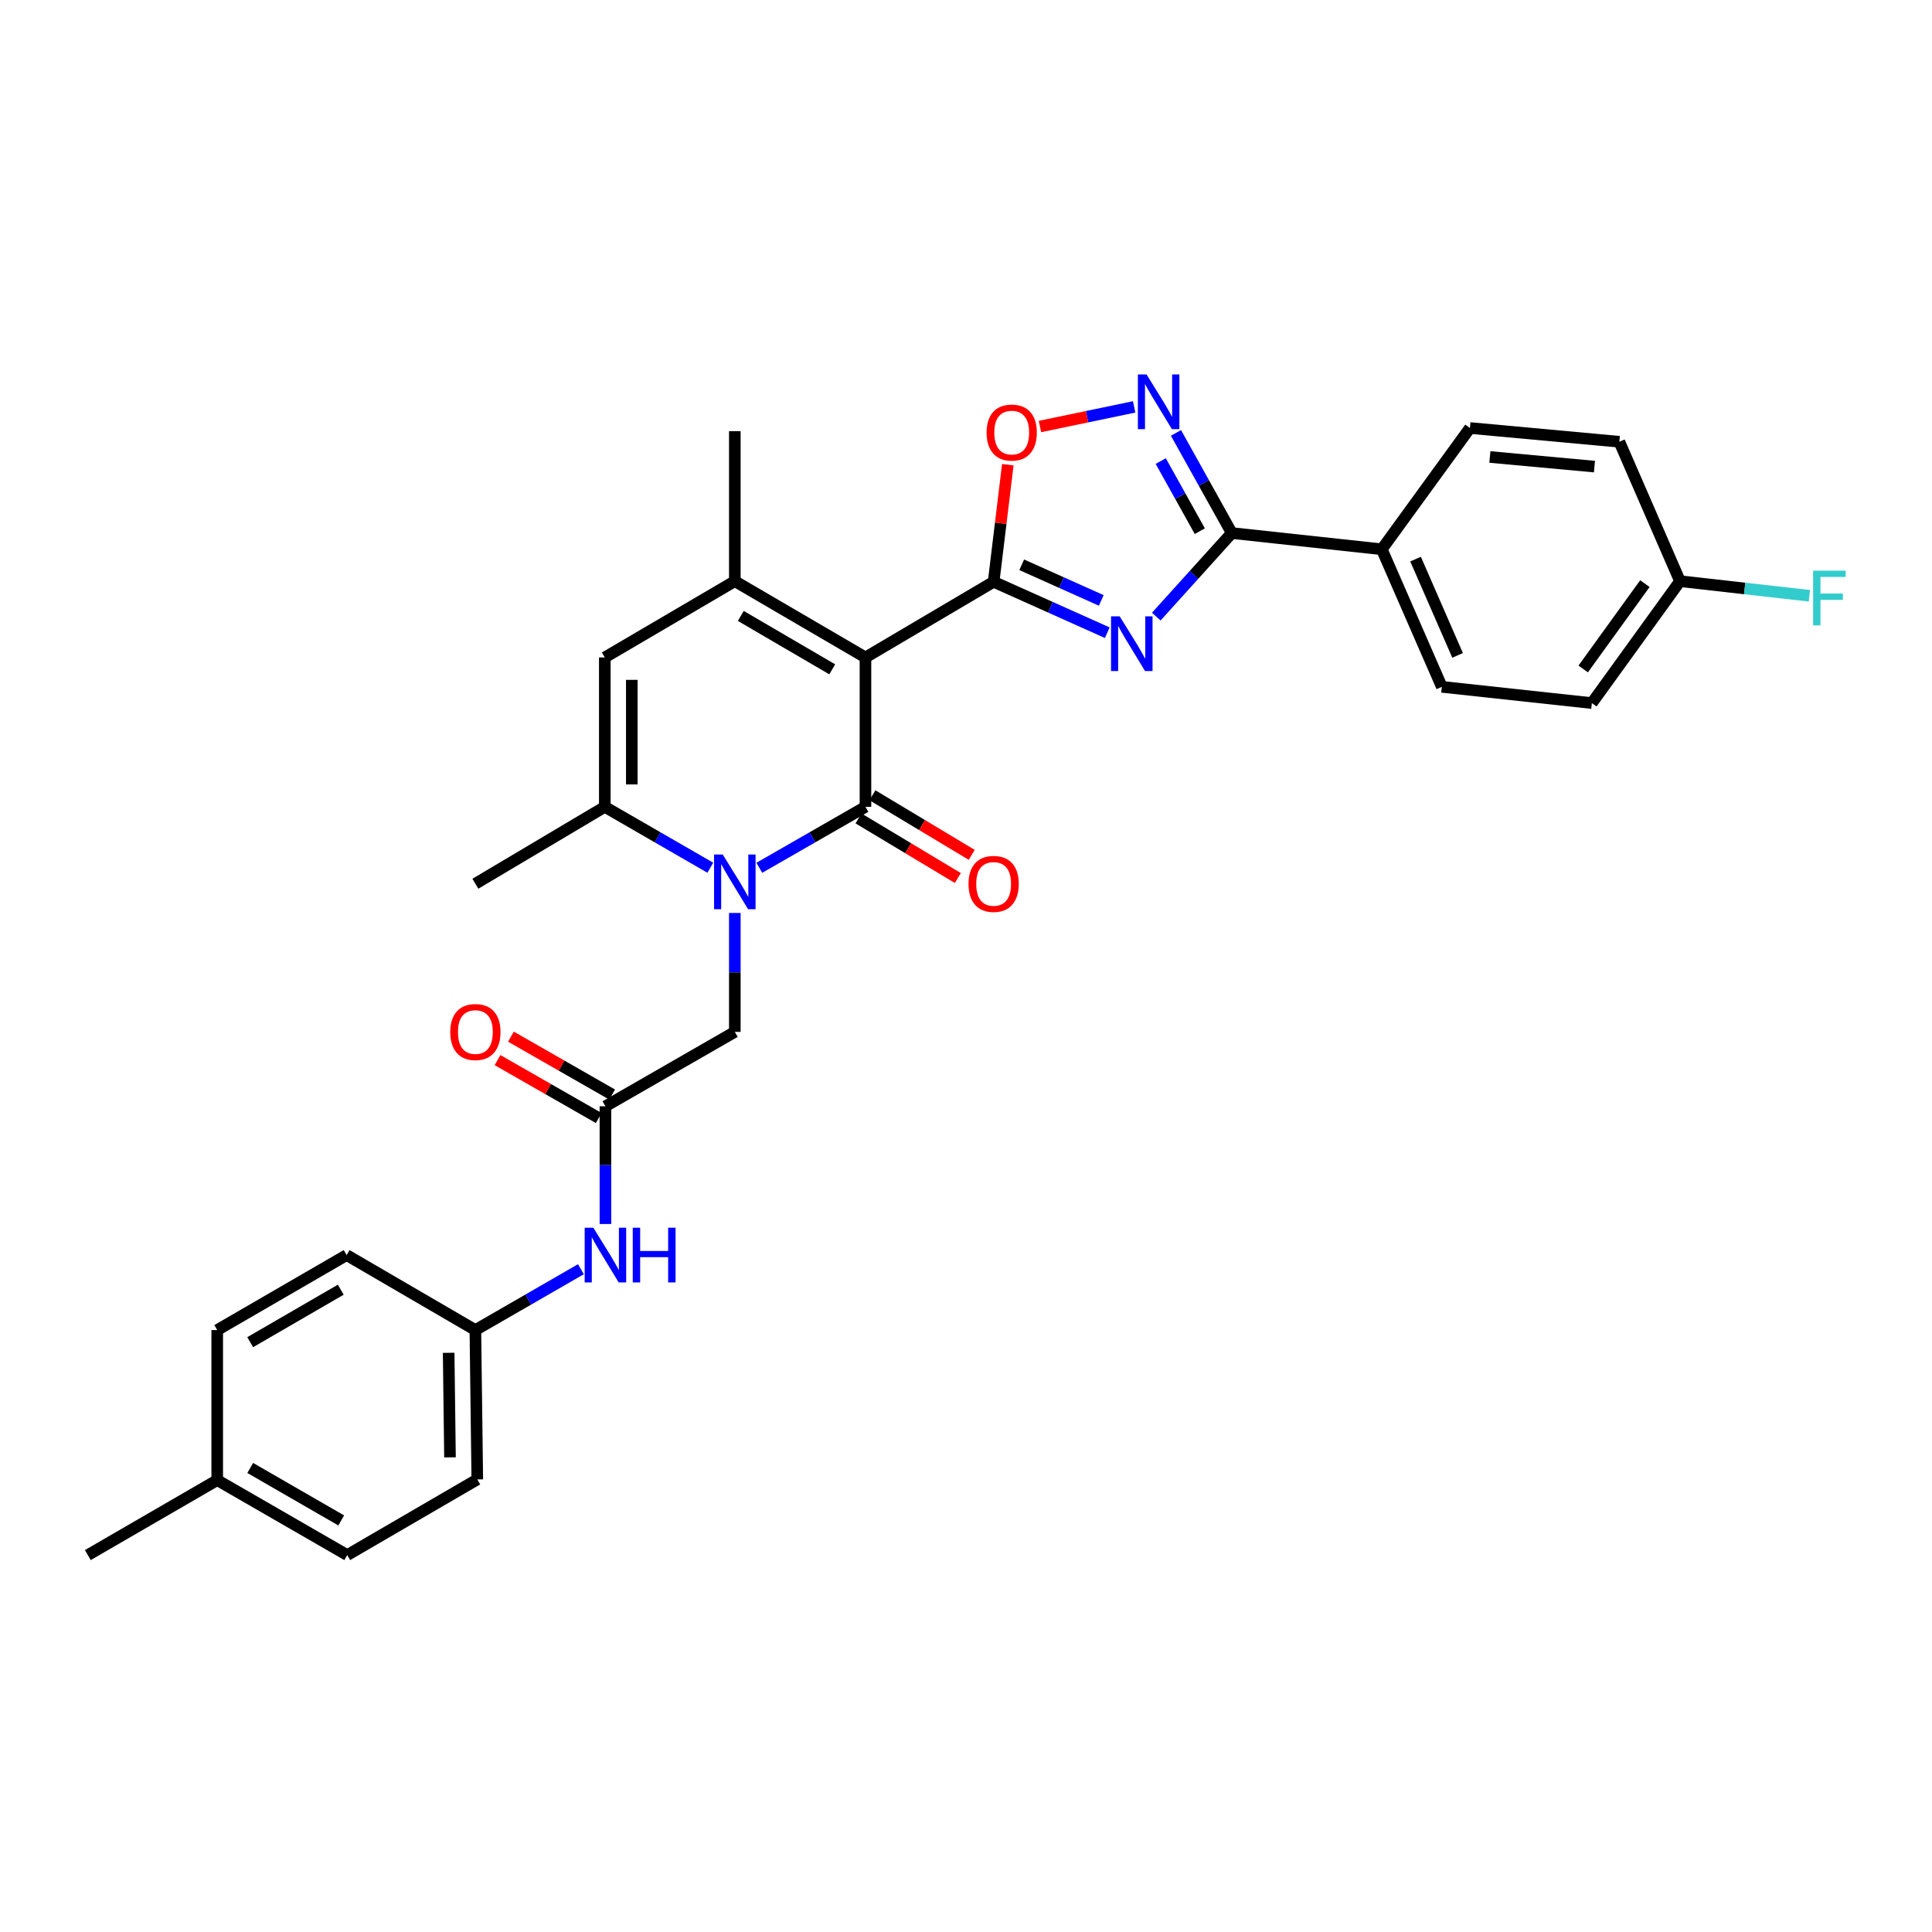 <?xml version='1.0' encoding='iso-8859-1'?>
<svg version='1.1' baseProfile='full'
              xmlns='http://www.w3.org/2000/svg'
                      xmlns:rdkit='http://www.rdkit.org/xml'
                      xmlns:xlink='http://www.w3.org/1999/xlink'
                  xml:space='preserve'
width='1000px' height='1000px' viewBox='0 0 1000 1000'>
<!-- END OF HEADER -->
<rect style='opacity:1.0;fill:#FFFFFF;stroke:none' width='1000' height='1000' x='0' y='0'> </rect>
<path class='bond-0' d='M 447.959,340.293 L 447.959,417.62' style='fill:none;fill-rule:evenodd;stroke:#000000;stroke-width:6px;stroke-linecap:butt;stroke-linejoin:miter;stroke-opacity:1' />
<path class='bond-1' d='M 447.959,340.293 L 514.303,301.137' style='fill:none;fill-rule:evenodd;stroke:#000000;stroke-width:6px;stroke-linecap:butt;stroke-linejoin:miter;stroke-opacity:1' />
<path class='bond-4' d='M 447.959,340.293 L 380.342,300.81' style='fill:none;fill-rule:evenodd;stroke:#000000;stroke-width:6px;stroke-linecap:butt;stroke-linejoin:miter;stroke-opacity:1' />
<path class='bond-4' d='M 430.766,346.445 L 383.434,318.807' style='fill:none;fill-rule:evenodd;stroke:#000000;stroke-width:6px;stroke-linecap:butt;stroke-linejoin:miter;stroke-opacity:1' />
<path class='bond-2' d='M 447.959,417.62 L 420.495,433.392' style='fill:none;fill-rule:evenodd;stroke:#000000;stroke-width:6px;stroke-linecap:butt;stroke-linejoin:miter;stroke-opacity:1' />
<path class='bond-2' d='M 420.495,433.392 L 393.031,449.164' style='fill:none;fill-rule:evenodd;stroke:#0000FF;stroke-width:6px;stroke-linecap:butt;stroke-linejoin:miter;stroke-opacity:1' />
<path class='bond-12' d='M 444.363,423.615 L 470.067,439.036' style='fill:none;fill-rule:evenodd;stroke:#000000;stroke-width:6px;stroke-linecap:butt;stroke-linejoin:miter;stroke-opacity:1' />
<path class='bond-12' d='M 470.067,439.036 L 495.772,454.457' style='fill:none;fill-rule:evenodd;stroke:#FF0000;stroke-width:6px;stroke-linecap:butt;stroke-linejoin:miter;stroke-opacity:1' />
<path class='bond-12' d='M 451.556,411.626 L 477.26,427.047' style='fill:none;fill-rule:evenodd;stroke:#000000;stroke-width:6px;stroke-linecap:butt;stroke-linejoin:miter;stroke-opacity:1' />
<path class='bond-12' d='M 477.26,427.047 L 502.965,442.468' style='fill:none;fill-rule:evenodd;stroke:#FF0000;stroke-width:6px;stroke-linecap:butt;stroke-linejoin:miter;stroke-opacity:1' />
<path class='bond-3' d='M 514.303,301.137 L 543.708,314.312' style='fill:none;fill-rule:evenodd;stroke:#000000;stroke-width:6px;stroke-linecap:butt;stroke-linejoin:miter;stroke-opacity:1' />
<path class='bond-3' d='M 543.708,314.312 L 573.113,327.488' style='fill:none;fill-rule:evenodd;stroke:#0000FF;stroke-width:6px;stroke-linecap:butt;stroke-linejoin:miter;stroke-opacity:1' />
<path class='bond-3' d='M 528.841,292.33 L 549.425,301.553' style='fill:none;fill-rule:evenodd;stroke:#000000;stroke-width:6px;stroke-linecap:butt;stroke-linejoin:miter;stroke-opacity:1' />
<path class='bond-3' d='M 549.425,301.553 L 570.009,310.776' style='fill:none;fill-rule:evenodd;stroke:#0000FF;stroke-width:6px;stroke-linecap:butt;stroke-linejoin:miter;stroke-opacity:1' />
<path class='bond-9' d='M 514.303,301.137 L 517.972,270.827' style='fill:none;fill-rule:evenodd;stroke:#000000;stroke-width:6px;stroke-linecap:butt;stroke-linejoin:miter;stroke-opacity:1' />
<path class='bond-9' d='M 517.972,270.827 L 521.64,240.517' style='fill:none;fill-rule:evenodd;stroke:#FF0000;stroke-width:6px;stroke-linecap:butt;stroke-linejoin:miter;stroke-opacity:1' />
<path class='bond-11' d='M 380.342,472.552 L 380.342,503.324' style='fill:none;fill-rule:evenodd;stroke:#0000FF;stroke-width:6px;stroke-linecap:butt;stroke-linejoin:miter;stroke-opacity:1' />
<path class='bond-11' d='M 380.342,503.324 L 380.342,534.097' style='fill:none;fill-rule:evenodd;stroke:#000000;stroke-width:6px;stroke-linecap:butt;stroke-linejoin:miter;stroke-opacity:1' />
<path class='bond-31' d='M 367.659,449.133 L 340.351,433.377' style='fill:none;fill-rule:evenodd;stroke:#0000FF;stroke-width:6px;stroke-linecap:butt;stroke-linejoin:miter;stroke-opacity:1' />
<path class='bond-31' d='M 340.351,433.377 L 313.043,417.62' style='fill:none;fill-rule:evenodd;stroke:#000000;stroke-width:6px;stroke-linecap:butt;stroke-linejoin:miter;stroke-opacity:1' />
<path class='bond-5' d='M 598.482,319.158 L 618.025,297.533' style='fill:none;fill-rule:evenodd;stroke:#0000FF;stroke-width:6px;stroke-linecap:butt;stroke-linejoin:miter;stroke-opacity:1' />
<path class='bond-5' d='M 618.025,297.533 L 637.568,275.907' style='fill:none;fill-rule:evenodd;stroke:#000000;stroke-width:6px;stroke-linecap:butt;stroke-linejoin:miter;stroke-opacity:1' />
<path class='bond-8' d='M 380.342,300.81 L 313.043,340.293' style='fill:none;fill-rule:evenodd;stroke:#000000;stroke-width:6px;stroke-linecap:butt;stroke-linejoin:miter;stroke-opacity:1' />
<path class='bond-20' d='M 380.342,300.81 L 380.342,223.165' style='fill:none;fill-rule:evenodd;stroke:#000000;stroke-width:6px;stroke-linecap:butt;stroke-linejoin:miter;stroke-opacity:1' />
<path class='bond-13' d='M 637.568,275.907 L 715.221,284.304' style='fill:none;fill-rule:evenodd;stroke:#000000;stroke-width:6px;stroke-linecap:butt;stroke-linejoin:miter;stroke-opacity:1' />
<path class='bond-32' d='M 637.568,275.907 L 623.125,249.988' style='fill:none;fill-rule:evenodd;stroke:#000000;stroke-width:6px;stroke-linecap:butt;stroke-linejoin:miter;stroke-opacity:1' />
<path class='bond-32' d='M 623.125,249.988 L 608.682,224.068' style='fill:none;fill-rule:evenodd;stroke:#0000FF;stroke-width:6px;stroke-linecap:butt;stroke-linejoin:miter;stroke-opacity:1' />
<path class='bond-32' d='M 621.021,274.937 L 610.911,256.793' style='fill:none;fill-rule:evenodd;stroke:#000000;stroke-width:6px;stroke-linecap:butt;stroke-linejoin:miter;stroke-opacity:1' />
<path class='bond-32' d='M 610.911,256.793 L 600.801,238.65' style='fill:none;fill-rule:evenodd;stroke:#0000FF;stroke-width:6px;stroke-linecap:butt;stroke-linejoin:miter;stroke-opacity:1' />
<path class='bond-6' d='M 313.043,417.62 L 313.043,340.293' style='fill:none;fill-rule:evenodd;stroke:#000000;stroke-width:6px;stroke-linecap:butt;stroke-linejoin:miter;stroke-opacity:1' />
<path class='bond-6' d='M 327.024,406.021 L 327.024,351.892' style='fill:none;fill-rule:evenodd;stroke:#000000;stroke-width:6px;stroke-linecap:butt;stroke-linejoin:miter;stroke-opacity:1' />
<path class='bond-23' d='M 313.043,417.62 L 246.054,457.422' style='fill:none;fill-rule:evenodd;stroke:#000000;stroke-width:6px;stroke-linecap:butt;stroke-linejoin:miter;stroke-opacity:1' />
<path class='bond-7' d='M 587.026,210.606 L 562.654,215.685' style='fill:none;fill-rule:evenodd;stroke:#0000FF;stroke-width:6px;stroke-linecap:butt;stroke-linejoin:miter;stroke-opacity:1' />
<path class='bond-7' d='M 562.654,215.685 L 538.281,220.764' style='fill:none;fill-rule:evenodd;stroke:#FF0000;stroke-width:6px;stroke-linecap:butt;stroke-linejoin:miter;stroke-opacity:1' />
<path class='bond-10' d='M 313.369,572.609 L 380.342,534.097' style='fill:none;fill-rule:evenodd;stroke:#000000;stroke-width:6px;stroke-linecap:butt;stroke-linejoin:miter;stroke-opacity:1' />
<path class='bond-14' d='M 313.369,572.609 L 313.369,603.074' style='fill:none;fill-rule:evenodd;stroke:#000000;stroke-width:6px;stroke-linecap:butt;stroke-linejoin:miter;stroke-opacity:1' />
<path class='bond-14' d='M 313.369,603.074 L 313.369,633.54' style='fill:none;fill-rule:evenodd;stroke:#0000FF;stroke-width:6px;stroke-linecap:butt;stroke-linejoin:miter;stroke-opacity:1' />
<path class='bond-15' d='M 316.841,566.541 L 290.653,551.558' style='fill:none;fill-rule:evenodd;stroke:#000000;stroke-width:6px;stroke-linecap:butt;stroke-linejoin:miter;stroke-opacity:1' />
<path class='bond-15' d='M 290.653,551.558 L 264.465,536.575' style='fill:none;fill-rule:evenodd;stroke:#FF0000;stroke-width:6px;stroke-linecap:butt;stroke-linejoin:miter;stroke-opacity:1' />
<path class='bond-15' d='M 309.897,578.677 L 283.709,563.694' style='fill:none;fill-rule:evenodd;stroke:#000000;stroke-width:6px;stroke-linecap:butt;stroke-linejoin:miter;stroke-opacity:1' />
<path class='bond-15' d='M 283.709,563.694 L 257.522,548.711' style='fill:none;fill-rule:evenodd;stroke:#FF0000;stroke-width:6px;stroke-linecap:butt;stroke-linejoin:miter;stroke-opacity:1' />
<path class='bond-16' d='M 715.221,284.304 L 746.292,355.503' style='fill:none;fill-rule:evenodd;stroke:#000000;stroke-width:6px;stroke-linecap:butt;stroke-linejoin:miter;stroke-opacity:1' />
<path class='bond-16' d='M 732.696,289.392 L 754.446,339.23' style='fill:none;fill-rule:evenodd;stroke:#000000;stroke-width:6px;stroke-linecap:butt;stroke-linejoin:miter;stroke-opacity:1' />
<path class='bond-17' d='M 715.221,284.304 L 760.84,221.541' style='fill:none;fill-rule:evenodd;stroke:#000000;stroke-width:6px;stroke-linecap:butt;stroke-linejoin:miter;stroke-opacity:1' />
<path class='bond-18' d='M 300.686,656.938 L 273.37,672.689' style='fill:none;fill-rule:evenodd;stroke:#0000FF;stroke-width:6px;stroke-linecap:butt;stroke-linejoin:miter;stroke-opacity:1' />
<path class='bond-18' d='M 273.37,672.689 L 246.054,688.44' style='fill:none;fill-rule:evenodd;stroke:#000000;stroke-width:6px;stroke-linecap:butt;stroke-linejoin:miter;stroke-opacity:1' />
<path class='bond-22' d='M 746.292,355.503 L 823.945,363.915' style='fill:none;fill-rule:evenodd;stroke:#000000;stroke-width:6px;stroke-linecap:butt;stroke-linejoin:miter;stroke-opacity:1' />
<path class='bond-21' d='M 760.84,221.541 L 838.168,228.657' style='fill:none;fill-rule:evenodd;stroke:#000000;stroke-width:6px;stroke-linecap:butt;stroke-linejoin:miter;stroke-opacity:1' />
<path class='bond-21' d='M 771.158,236.532 L 825.287,241.512' style='fill:none;fill-rule:evenodd;stroke:#000000;stroke-width:6px;stroke-linecap:butt;stroke-linejoin:miter;stroke-opacity:1' />
<path class='bond-26' d='M 246.054,688.44 L 179.416,649.625' style='fill:none;fill-rule:evenodd;stroke:#000000;stroke-width:6px;stroke-linecap:butt;stroke-linejoin:miter;stroke-opacity:1' />
<path class='bond-27' d='M 246.054,688.44 L 247.041,765.751' style='fill:none;fill-rule:evenodd;stroke:#000000;stroke-width:6px;stroke-linecap:butt;stroke-linejoin:miter;stroke-opacity:1' />
<path class='bond-27' d='M 232.222,700.215 L 232.912,754.333' style='fill:none;fill-rule:evenodd;stroke:#000000;stroke-width:6px;stroke-linecap:butt;stroke-linejoin:miter;stroke-opacity:1' />
<path class='bond-19' d='M 869.564,300.81 L 838.168,228.657' style='fill:none;fill-rule:evenodd;stroke:#000000;stroke-width:6px;stroke-linecap:butt;stroke-linejoin:miter;stroke-opacity:1' />
<path class='bond-25' d='M 869.564,300.81 L 903.045,304.591' style='fill:none;fill-rule:evenodd;stroke:#000000;stroke-width:6px;stroke-linecap:butt;stroke-linejoin:miter;stroke-opacity:1' />
<path class='bond-25' d='M 903.045,304.591 L 936.526,308.371' style='fill:none;fill-rule:evenodd;stroke:#33CCCC;stroke-width:6px;stroke-linecap:butt;stroke-linejoin:miter;stroke-opacity:1' />
<path class='bond-33' d='M 869.564,300.81 L 823.945,363.915' style='fill:none;fill-rule:evenodd;stroke:#000000;stroke-width:6px;stroke-linecap:butt;stroke-linejoin:miter;stroke-opacity:1' />
<path class='bond-33' d='M 851.39,302.085 L 819.457,346.258' style='fill:none;fill-rule:evenodd;stroke:#000000;stroke-width:6px;stroke-linecap:butt;stroke-linejoin:miter;stroke-opacity:1' />
<path class='bond-24' d='M 112.435,766.101 L 179.726,804.908' style='fill:none;fill-rule:evenodd;stroke:#000000;stroke-width:6px;stroke-linecap:butt;stroke-linejoin:miter;stroke-opacity:1' />
<path class='bond-24' d='M 129.514,759.81 L 176.618,786.975' style='fill:none;fill-rule:evenodd;stroke:#000000;stroke-width:6px;stroke-linecap:butt;stroke-linejoin:miter;stroke-opacity:1' />
<path class='bond-30' d='M 112.435,766.101 L 45.455,804.908' style='fill:none;fill-rule:evenodd;stroke:#000000;stroke-width:6px;stroke-linecap:butt;stroke-linejoin:miter;stroke-opacity:1' />
<path class='bond-34' d='M 112.435,766.101 L 112.435,688.44' style='fill:none;fill-rule:evenodd;stroke:#000000;stroke-width:6px;stroke-linecap:butt;stroke-linejoin:miter;stroke-opacity:1' />
<path class='bond-29' d='M 179.416,649.625 L 112.435,688.44' style='fill:none;fill-rule:evenodd;stroke:#000000;stroke-width:6px;stroke-linecap:butt;stroke-linejoin:miter;stroke-opacity:1' />
<path class='bond-29' d='M 176.379,667.545 L 129.493,694.715' style='fill:none;fill-rule:evenodd;stroke:#000000;stroke-width:6px;stroke-linecap:butt;stroke-linejoin:miter;stroke-opacity:1' />
<path class='bond-28' d='M 247.041,765.751 L 179.726,804.908' style='fill:none;fill-rule:evenodd;stroke:#000000;stroke-width:6px;stroke-linecap:butt;stroke-linejoin:miter;stroke-opacity:1' />
<path  class='atom-3' d='M 374.082 442.291
L 383.362 457.291
Q 384.282 458.771, 385.762 461.451
Q 387.242 464.131, 387.322 464.291
L 387.322 442.291
L 391.082 442.291
L 391.082 470.611
L 387.202 470.611
L 377.242 454.211
Q 376.082 452.291, 374.842 450.091
Q 373.642 447.891, 373.282 447.211
L 373.282 470.611
L 369.602 470.611
L 369.602 442.291
L 374.082 442.291
' fill='#0000FF'/>
<path  class='atom-4' d='M 579.552 319.018
L 588.832 334.018
Q 589.752 335.498, 591.232 338.178
Q 592.712 340.858, 592.792 341.018
L 592.792 319.018
L 596.552 319.018
L 596.552 347.338
L 592.672 347.338
L 582.712 330.938
Q 581.552 329.018, 580.312 326.818
Q 579.112 324.618, 578.752 323.938
L 578.752 347.338
L 575.072 347.338
L 575.072 319.018
L 579.552 319.018
' fill='#0000FF'/>
<path  class='atom-8' d='M 593.448 193.804
L 602.728 208.804
Q 603.648 210.284, 605.128 212.964
Q 606.608 215.644, 606.688 215.804
L 606.688 193.804
L 610.448 193.804
L 610.448 222.124
L 606.568 222.124
L 596.608 205.724
Q 595.448 203.804, 594.208 201.604
Q 593.008 199.404, 592.648 198.724
L 592.648 222.124
L 588.968 222.124
L 588.968 193.804
L 593.448 193.804
' fill='#0000FF'/>
<path  class='atom-10' d='M 510.663 223.89
Q 510.663 217.09, 514.023 213.29
Q 517.383 209.49, 523.663 209.49
Q 529.943 209.49, 533.303 213.29
Q 536.663 217.09, 536.663 223.89
Q 536.663 230.77, 533.263 234.69
Q 529.863 238.57, 523.663 238.57
Q 517.423 238.57, 514.023 234.69
Q 510.663 230.81, 510.663 223.89
M 523.663 235.37
Q 527.983 235.37, 530.303 232.49
Q 532.663 229.57, 532.663 223.89
Q 532.663 218.33, 530.303 215.53
Q 527.983 212.69, 523.663 212.69
Q 519.343 212.69, 516.983 215.49
Q 514.663 218.29, 514.663 223.89
Q 514.663 229.61, 516.983 232.49
Q 519.343 235.37, 523.663 235.37
' fill='#FF0000'/>
<path  class='atom-13' d='M 501.303 457.502
Q 501.303 450.702, 504.663 446.902
Q 508.023 443.102, 514.303 443.102
Q 520.583 443.102, 523.943 446.902
Q 527.303 450.702, 527.303 457.502
Q 527.303 464.382, 523.903 468.302
Q 520.503 472.182, 514.303 472.182
Q 508.063 472.182, 504.663 468.302
Q 501.303 464.422, 501.303 457.502
M 514.303 468.982
Q 518.623 468.982, 520.943 466.102
Q 523.303 463.182, 523.303 457.502
Q 523.303 451.942, 520.943 449.142
Q 518.623 446.302, 514.303 446.302
Q 509.983 446.302, 507.623 449.102
Q 505.303 451.902, 505.303 457.502
Q 505.303 463.222, 507.623 466.102
Q 509.983 468.982, 514.303 468.982
' fill='#FF0000'/>
<path  class='atom-15' d='M 307.109 635.465
L 316.389 650.465
Q 317.309 651.945, 318.789 654.625
Q 320.269 657.305, 320.349 657.465
L 320.349 635.465
L 324.109 635.465
L 324.109 663.785
L 320.229 663.785
L 310.269 647.385
Q 309.109 645.465, 307.869 643.265
Q 306.669 641.065, 306.309 640.385
L 306.309 663.785
L 302.629 663.785
L 302.629 635.465
L 307.109 635.465
' fill='#0000FF'/>
<path  class='atom-15' d='M 327.509 635.465
L 331.349 635.465
L 331.349 647.505
L 345.829 647.505
L 345.829 635.465
L 349.669 635.465
L 349.669 663.785
L 345.829 663.785
L 345.829 650.705
L 331.349 650.705
L 331.349 663.785
L 327.509 663.785
L 327.509 635.465
' fill='#0000FF'/>
<path  class='atom-16' d='M 233.054 534.177
Q 233.054 527.377, 236.414 523.577
Q 239.774 519.777, 246.054 519.777
Q 252.334 519.777, 255.694 523.577
Q 259.054 527.377, 259.054 534.177
Q 259.054 541.057, 255.654 544.977
Q 252.254 548.857, 246.054 548.857
Q 239.814 548.857, 236.414 544.977
Q 233.054 541.097, 233.054 534.177
M 246.054 545.657
Q 250.374 545.657, 252.694 542.777
Q 255.054 539.857, 255.054 534.177
Q 255.054 528.617, 252.694 525.817
Q 250.374 522.977, 246.054 522.977
Q 241.734 522.977, 239.374 525.777
Q 237.054 528.577, 237.054 534.177
Q 237.054 539.897, 239.374 542.777
Q 241.734 545.657, 246.054 545.657
' fill='#FF0000'/>
<path  class='atom-26' d='M 938.471 295.381
L 955.311 295.381
L 955.311 298.621
L 942.271 298.621
L 942.271 307.221
L 953.871 307.221
L 953.871 310.501
L 942.271 310.501
L 942.271 323.701
L 938.471 323.701
L 938.471 295.381
' fill='#33CCCC'/>
</svg>
